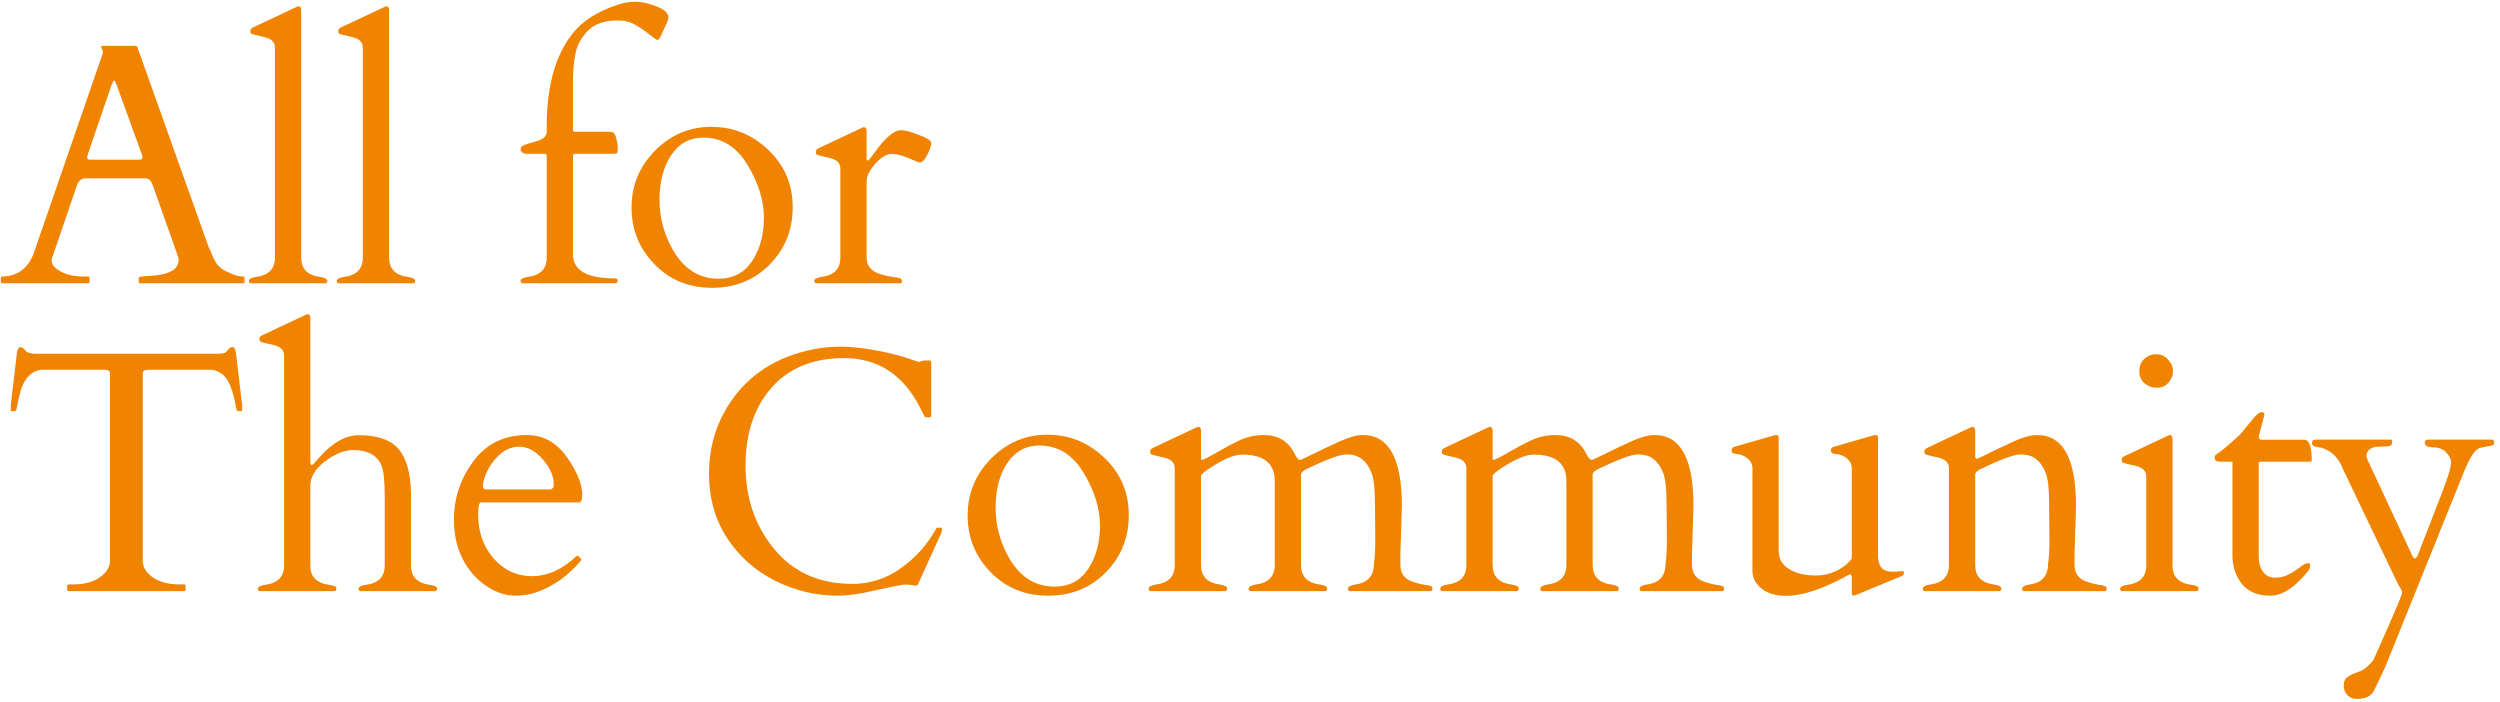 <svg width="406" height="114" viewBox="0 0 406 114" fill="none" xmlns="http://www.w3.org/2000/svg">
<path d="M404.742 71.391C404.943 71.445 405.043 71.573 405.043 71.773C405.043 71.974 405.025 72.111 404.988 72.184C404.952 72.238 404.861 72.293 404.715 72.348C404.587 72.384 404.396 72.421 404.141 72.457C403.904 72.493 403.521 72.566 402.992 72.676C402.464 72.767 401.99 73.132 401.57 73.769C401.151 74.408 400.704 75.292 400.23 76.422L387.379 108.277L385.602 112.051C385.146 113.017 384.189 113.5 382.73 113.5C382.092 113.5 381.582 113.29 381.199 112.871C380.816 112.452 380.625 111.951 380.625 111.367C380.625 110.802 380.762 110.383 381.035 110.109C381.327 109.854 381.664 109.645 382.047 109.48C382.43 109.316 382.822 109.161 383.223 109.016C383.642 108.888 384.107 108.578 384.617 108.086C385.128 107.612 385.428 107.257 385.52 107.02C388.582 100.165 390.113 96.583 390.113 96.273C390.113 95.963 389.931 95.581 389.566 95.125L380.543 76.285C379.868 74.444 378.711 73.259 377.07 72.731C376.943 72.694 376.788 72.667 376.605 72.648C375.84 72.576 375.457 72.348 375.457 71.965C375.457 71.582 375.676 71.391 376.113 71.391H388.281C388.427 71.391 388.5 71.537 388.5 71.828C388.5 72.102 388.372 72.293 388.117 72.402C387.862 72.493 387.297 72.539 386.422 72.539C385.018 72.539 384.316 73.086 384.316 74.18L384.562 74.836L391.645 90.012C392.009 90.941 392.374 90.914 392.738 89.93C392.775 89.838 393.003 89.246 393.422 88.152C395.901 81.863 397.286 78.227 397.578 77.242C397.888 76.258 398.043 75.519 398.043 75.027C398.043 74.535 397.779 74.016 397.25 73.469C396.74 72.922 396.029 72.648 395.117 72.648C394.224 72.648 393.777 72.384 393.777 71.856C393.777 71.546 393.978 71.391 394.379 71.391H404.742Z" fill="#F08300"/>
<path d="M366.98 74.973C366.871 74.973 366.816 75.055 366.816 75.219V90.312C366.816 91.406 367.053 92.263 367.527 92.883C368.019 93.503 368.639 93.812 369.386 93.812C370.134 93.812 370.781 93.694 371.328 93.457C371.893 93.202 372.376 92.928 372.777 92.637C373.196 92.345 373.57 92.081 373.898 91.844C374.226 91.588 374.518 91.461 374.773 91.461C375.028 91.461 375.156 91.525 375.156 91.652C375.156 92.09 375.11 92.372 375.019 92.5C372.832 95.326 370.717 96.738 368.675 96.738C366.652 96.738 365.121 96.1 364.082 94.824C363.061 93.53 362.55 91.99 362.55 90.203V74.973H360.5C359.989 74.973 359.716 74.809 359.679 74.481C359.661 74.152 359.716 73.943 359.843 73.852C360.809 73.232 362.14 72.12 363.835 70.516C364.018 70.315 364.264 70.014 364.574 69.613C364.884 69.212 365.33 68.665 365.914 67.973C366.515 67.28 366.971 66.934 367.281 66.934C367.591 66.934 367.746 67.061 367.746 67.316C367.746 67.353 367.436 68.547 366.816 70.898C366.816 71.227 366.962 71.4 367.253 71.418H374.226C375.028 71.418 375.429 72.548 375.429 74.809C375.429 74.918 375.356 74.973 375.21 74.973H366.98Z" fill="#F08300"/>
<path d="M344.586 96C344.404 95.963 344.312 95.836 344.312 95.617C344.312 95.289 344.741 95.07 345.598 94.961C347.566 94.669 348.551 93.63 348.551 91.844V77.379C348.551 76.613 348.132 76.085 347.293 75.793C346.928 75.665 346.536 75.565 346.117 75.492C345.698 75.401 345.361 75.319 345.105 75.246C344.868 75.173 344.714 75.109 344.641 75.055C344.586 74.982 344.559 74.845 344.559 74.644C344.559 74.426 344.695 74.243 344.969 74.098L351.941 70.816C352.16 70.707 352.297 70.652 352.352 70.652C352.661 70.652 352.816 70.871 352.816 71.309V91.844C352.816 93.63 353.801 94.669 355.77 94.961C356.626 95.07 357.055 95.262 357.055 95.535C357.055 95.809 356.964 95.963 356.781 96H344.586ZM350.273 62.969C349.526 62.969 348.861 62.732 348.277 62.258C347.712 61.784 347.43 61.128 347.43 60.289C347.43 59.432 347.703 58.758 348.25 58.266C348.797 57.773 349.444 57.527 350.191 57.527C350.957 57.527 351.595 57.819 352.105 58.402C352.634 58.986 352.898 59.615 352.898 60.289C352.898 60.964 352.652 61.583 352.16 62.148C351.668 62.695 351.039 62.969 350.273 62.969Z" fill="#F08300"/>
<path d="M332.828 87.387L332.773 81.617C332.773 79.266 332.573 77.616 332.172 76.668C331.771 75.72 331.26 75.009 330.641 74.535C330.021 74.043 329.182 73.797 328.125 73.797C327.086 73.797 324.871 74.617 321.48 76.258C321.025 76.531 320.788 76.787 320.77 77.023V91.734C320.77 93.576 321.754 94.633 323.723 94.906C324.579 95.034 325.008 95.243 325.008 95.535C325.008 95.809 324.917 95.963 324.734 96H312.539C312.357 95.963 312.266 95.836 312.266 95.617C312.266 95.271 312.694 95.034 313.551 94.906C315.52 94.633 316.504 93.576 316.504 91.734V76.039C316.504 75.273 316.085 74.745 315.246 74.453C314.882 74.326 314.49 74.225 314.07 74.152C313.651 74.061 313.314 73.979 313.059 73.906C312.822 73.833 312.667 73.769 312.594 73.715C312.539 73.642 312.512 73.505 312.512 73.305C312.512 73.086 312.648 72.904 312.922 72.758L319.895 69.477C320.113 69.367 320.25 69.312 320.305 69.312C320.615 69.312 320.77 69.531 320.77 69.969V74.234C320.824 74.417 320.897 74.508 320.988 74.508C321.098 74.508 321.49 74.344 322.164 74.016C323.732 73.232 325.309 72.475 326.895 71.746C328.48 71.017 329.793 70.652 330.832 70.652C335.043 70.652 337.148 74.49 337.148 82.164L336.902 90.148V91.734C336.902 93.156 337.613 94.086 339.035 94.523C339.637 94.724 340.211 94.87 340.758 94.961C341.323 95.034 341.688 95.107 341.852 95.18C342.034 95.253 342.125 95.398 342.125 95.617C342.125 95.836 342.034 95.963 341.852 96H328.672C328.49 95.963 328.398 95.836 328.398 95.617C328.398 95.271 328.827 95.034 329.684 94.906C331.634 94.633 332.609 93.503 332.609 91.516C332.755 90.604 332.828 89.228 332.828 87.387Z" fill="#F08300"/>
<path d="M300.727 93.594C300.635 93.284 300.517 93.184 300.371 93.293C300.225 93.384 299.633 93.694 298.594 94.223C295.185 95.918 292.341 96.766 290.062 96.766C287.784 96.766 286.143 96.037 285.141 94.578C284.776 94.031 284.594 93.357 284.594 92.555V75.875C284.539 75.346 284.302 74.891 283.883 74.508C283.318 74.034 282.725 73.779 282.105 73.742C281.504 73.706 281.203 73.523 281.203 73.195C281.203 72.849 281.349 72.639 281.641 72.566L287.902 70.762C288.121 70.689 288.331 70.652 288.531 70.652C288.75 70.652 288.859 70.807 288.859 71.117V89.465C288.859 90.741 289.424 91.725 290.555 92.418C291.685 93.111 293.125 93.457 294.875 93.457C296.643 93.457 298.229 92.919 299.633 91.844C300.07 91.497 300.435 91.115 300.727 90.695V75.875C300.672 75.346 300.435 74.891 300.016 74.508C299.451 74.034 298.858 73.779 298.238 73.742C297.637 73.706 297.336 73.523 297.336 73.195C297.336 72.849 297.482 72.639 297.773 72.566L304.035 70.762C304.254 70.689 304.464 70.652 304.664 70.652C304.883 70.652 304.992 70.835 304.992 71.199V90.613C305.083 91.415 305.311 91.99 305.676 92.336C306.04 92.682 306.633 92.856 307.453 92.856L309.039 92.746C309.148 92.746 309.203 92.856 309.203 93.074C309.203 93.275 309.066 93.439 308.793 93.566L301.52 96.574C301.301 96.684 301.109 96.738 300.945 96.738C300.799 96.738 300.727 96.51 300.727 96.055V93.594Z" fill="#F08300"/>
<path d="M270.703 87.387L270.648 81.617C270.648 79.266 270.448 77.616 270.047 76.668C269.646 75.72 269.135 75.009 268.516 74.535C267.896 74.043 267.057 73.797 266 73.797C264.961 73.797 262.746 74.617 259.355 76.258C258.9 76.531 258.663 76.787 258.645 77.023V91.734C258.645 93.576 259.629 94.633 261.598 94.906C262.454 95.034 262.883 95.243 262.883 95.535C262.883 95.809 262.792 95.963 262.609 96H250.414C250.232 95.963 250.141 95.836 250.141 95.617C250.141 95.271 250.569 95.034 251.426 94.906C253.395 94.633 254.379 93.576 254.379 91.734V78.117C254.379 75.255 252.611 73.824 249.074 73.824C247.78 73.824 245.984 74.59 243.688 76.121C243.104 76.504 242.676 76.859 242.402 77.188V91.734C242.402 93.576 243.387 94.633 245.355 94.906C246.212 95.034 246.641 95.243 246.641 95.535C246.641 95.809 246.549 95.963 246.367 96H234.172C233.99 95.963 233.898 95.836 233.898 95.617C233.898 95.271 234.327 95.034 235.184 94.906C237.152 94.633 238.137 93.594 238.137 91.789V76.039C238.137 75.273 237.717 74.745 236.879 74.453C236.514 74.326 236.122 74.225 235.703 74.152C235.284 74.061 234.947 73.979 234.691 73.906C234.454 73.833 234.299 73.769 234.227 73.715C234.172 73.642 234.145 73.505 234.145 73.305C234.145 73.086 234.281 72.904 234.555 72.758L241.527 69.477C241.746 69.367 241.883 69.312 241.938 69.312C242.247 69.312 242.402 69.531 242.402 69.969V74.508C242.421 74.617 242.484 74.672 242.594 74.672C242.721 74.672 243.022 74.544 243.496 74.289C243.988 74.034 244.626 73.678 245.41 73.223C246.194 72.749 247.224 72.202 248.5 71.582C249.794 70.962 251.161 70.652 252.602 70.652C254.917 70.652 256.576 71.646 257.578 73.633C257.961 74.435 258.307 74.781 258.617 74.672C258.927 74.544 259.41 74.316 260.066 73.988C261.616 73.223 263.184 72.475 264.77 71.746C266.355 71.017 267.668 70.652 268.707 70.652C272.918 70.652 275.023 74.49 275.023 82.164L274.777 90.148V91.734C274.777 93.156 275.488 94.086 276.91 94.523C277.512 94.724 278.086 94.87 278.633 94.961C279.198 95.034 279.562 95.107 279.727 95.18C279.909 95.253 280 95.398 280 95.617C280 95.836 279.909 95.963 279.727 96H266.547C266.365 95.963 266.273 95.836 266.273 95.617C266.273 95.271 266.702 95.034 267.559 94.906C269.509 94.633 270.484 93.503 270.484 91.516C270.63 90.604 270.703 89.228 270.703 87.387Z" fill="#F08300"/>
<path d="M223.344 87.387L223.289 81.617C223.289 79.266 223.089 77.616 222.688 76.668C222.286 75.72 221.776 75.009 221.156 74.535C220.536 74.043 219.698 73.797 218.641 73.797C217.602 73.797 215.387 74.617 211.996 76.258C211.54 76.531 211.303 76.787 211.285 77.023V91.734C211.285 93.576 212.27 94.633 214.238 94.906C215.095 95.034 215.523 95.243 215.523 95.535C215.523 95.809 215.432 95.963 215.25 96H203.055C202.872 95.963 202.781 95.836 202.781 95.617C202.781 95.271 203.21 95.034 204.066 94.906C206.035 94.633 207.02 93.576 207.02 91.734V78.117C207.02 75.255 205.251 73.824 201.715 73.824C200.421 73.824 198.625 74.59 196.328 76.121C195.745 76.504 195.316 76.859 195.043 77.188V91.734C195.043 93.576 196.027 94.633 197.996 94.906C198.853 95.034 199.281 95.243 199.281 95.535C199.281 95.809 199.19 95.963 199.008 96H186.812C186.63 95.963 186.539 95.836 186.539 95.617C186.539 95.271 186.967 95.034 187.824 94.906C189.793 94.633 190.777 93.594 190.777 91.789V76.039C190.777 75.273 190.358 74.745 189.52 74.453C189.155 74.326 188.763 74.225 188.344 74.152C187.924 74.061 187.587 73.979 187.332 73.906C187.095 73.833 186.94 73.769 186.867 73.715C186.812 73.642 186.785 73.505 186.785 73.305C186.785 73.086 186.922 72.904 187.195 72.758L194.168 69.477C194.387 69.367 194.523 69.312 194.578 69.312C194.888 69.312 195.043 69.531 195.043 69.969V74.508C195.061 74.617 195.125 74.672 195.234 74.672C195.362 74.672 195.663 74.544 196.137 74.289C196.629 74.034 197.267 73.678 198.051 73.223C198.835 72.749 199.865 72.202 201.141 71.582C202.435 70.962 203.802 70.652 205.242 70.652C207.557 70.652 209.216 71.646 210.219 73.633C210.602 74.435 210.948 74.781 211.258 74.672C211.568 74.544 212.051 74.316 212.707 73.988C214.257 73.223 215.824 72.475 217.41 71.746C218.996 71.017 220.309 70.652 221.348 70.652C225.559 70.652 227.664 74.49 227.664 82.164L227.418 90.148V91.734C227.418 93.156 228.129 94.086 229.551 94.523C230.152 94.724 230.727 94.87 231.273 94.961C231.839 95.034 232.203 95.107 232.367 95.18C232.549 95.253 232.641 95.398 232.641 95.617C232.641 95.836 232.549 95.963 232.367 96H219.188C219.005 95.963 218.914 95.836 218.914 95.617C218.914 95.271 219.342 95.034 220.199 94.906C222.15 94.633 223.125 93.503 223.125 91.516C223.271 90.604 223.344 89.228 223.344 87.387Z" fill="#F08300"/>
<path d="M157.145 83.723C157.145 80.132 158.411 77.051 160.945 74.481C163.497 71.892 166.551 70.598 170.105 70.598C173.66 70.598 176.75 71.856 179.375 74.371C182 76.868 183.312 79.958 183.312 83.641C183.312 87.323 182.064 90.431 179.566 92.965C177.087 95.481 173.97 96.738 170.215 96.738C166.46 96.738 163.342 95.462 160.863 92.91C158.384 90.358 157.145 87.296 157.145 83.723ZM163.953 90.75C165.74 93.758 168.173 95.262 171.254 95.262C173.642 95.262 175.465 94.305 176.723 92.391C177.999 90.477 178.637 88.125 178.637 85.336C178.637 82.547 177.743 79.685 175.957 76.75C174.189 73.815 171.801 72.348 168.793 72.348C166.587 72.348 164.846 73.305 163.57 75.219C162.312 77.115 161.684 79.53 161.684 82.465C161.684 85.382 162.44 88.143 163.953 90.75Z" fill="#F08300"/>
<path d="M149.051 94.961C148.96 95.107 148.732 95.143 148.367 95.07C148.021 94.979 147.611 94.934 147.137 94.934C146.663 94.934 145.988 95.034 145.113 95.234C144.257 95.417 142.898 95.708 141.039 96.109C139.18 96.529 137.484 96.738 135.953 96.738C132.49 96.738 129.126 95.927 125.863 94.305C122.618 92.664 120.021 90.349 118.07 87.359C116.12 84.352 115.145 80.87 115.145 76.914C115.145 72.958 116.12 69.376 118.07 66.168C120.914 61.465 125.198 58.402 130.922 56.98C132.745 56.525 134.568 56.297 136.391 56.297C138.888 56.297 141.85 56.716 145.277 57.555C146.316 57.81 147.191 58.074 147.902 58.348C148.632 58.621 149.078 58.758 149.242 58.758L150.062 58.539H150.91C151.129 58.539 151.238 58.694 151.238 59.004V67.508C151.238 67.69 151.074 67.781 150.746 67.781C150.418 67.781 150.227 67.745 150.172 67.672C150.117 67.581 150.062 67.481 150.008 67.371C149.953 67.243 149.889 67.116 149.816 66.988C149.762 66.861 149.698 66.742 149.625 66.633C149.57 66.523 149.534 66.441 149.516 66.387C146.781 60.9 142.634 58.156 137.074 58.156C132.061 58.156 128.142 59.751 125.316 62.941C122.491 66.132 121.078 70.361 121.078 75.629C121.078 80.879 122.628 85.391 125.727 89.164C128.844 92.938 133.073 94.824 138.414 94.824C141.331 94.824 143.983 93.958 146.371 92.227C148.777 90.495 150.664 88.371 152.031 85.856C152.068 85.746 152.177 85.691 152.359 85.691H152.715C152.897 85.691 152.988 85.801 152.988 86.019C152.988 86.238 152.934 86.448 152.824 86.648L149.051 94.961Z" fill="#F08300"/>
<path d="M78.121 81.59C77.811 81.59 77.656 82.255 77.656 83.586C77.656 86.412 78.495 88.781 80.172 90.695C81.849 92.609 83.927 93.566 86.406 93.566C88.904 93.566 91.301 92.491 93.598 90.34C93.634 90.303 93.68 90.285 93.734 90.285H93.871C93.981 90.285 94.081 90.376 94.172 90.559C94.281 90.723 94.382 90.832 94.473 90.887C92.358 93.457 89.87 95.234 87.008 96.219C86.023 96.565 84.912 96.738 83.672 96.738C82.432 96.738 81.174 96.401 79.898 95.727C78.622 95.034 77.529 94.132 76.617 93.019C74.685 90.704 73.719 87.824 73.719 84.379C73.719 80.915 74.767 77.762 76.863 74.918C78.978 72.074 81.876 70.652 85.559 70.652C88.202 70.652 90.362 71.837 92.039 74.207C93.716 76.559 94.555 78.628 94.555 80.414C94.555 81.198 94.363 81.59 93.981 81.59H78.121ZM78.422 78.965C78.422 79.311 78.586 79.484 78.914 79.484H89.223C89.697 79.484 89.934 79.202 89.934 78.637C89.934 77.324 89.341 75.984 88.156 74.617C86.99 73.232 85.704 72.539 84.301 72.539C82.934 72.539 81.685 73.159 80.555 74.398C79.443 75.638 78.732 77.051 78.422 78.637V78.965Z" fill="#F08300"/>
<path d="M50.395 74.836C50.395 75.273 50.458 75.492 50.586 75.492C50.714 75.492 50.805 75.465 50.859 75.41C50.914 75.337 51.297 74.909 52.008 74.125C54.068 71.828 56.155 70.68 58.27 70.68C61.04 70.68 63.073 71.299 64.367 72.539C65.953 74.107 66.746 76.741 66.746 80.441V91.844C66.746 93.63 67.731 94.669 69.699 94.961C70.556 95.07 70.984 95.262 70.984 95.535C70.984 95.809 70.893 95.963 70.711 96H58.516C58.333 95.963 58.242 95.836 58.242 95.617C58.242 95.289 58.671 95.07 59.527 94.961C61.496 94.669 62.48 93.63 62.48 91.844L62.48 80.715C62.48 78.035 62.289 76.294 61.906 75.492C61.177 73.888 59.655 73.086 57.34 73.086C55.918 73.086 54.405 73.697 52.801 74.918C51.197 76.121 50.395 77.452 50.395 78.91V91.844C50.395 93.63 51.379 94.669 53.348 94.961C54.204 95.07 54.633 95.262 54.633 95.535C54.633 95.809 54.542 95.963 54.359 96H42.164C41.982 95.963 41.891 95.836 41.891 95.617C41.891 95.289 42.319 95.07 43.176 94.961C45.145 94.669 46.129 93.63 46.129 91.844L46.129 57.746C46.129 56.98 45.71 56.452 44.871 56.16C44.507 56.033 44.115 55.932 43.695 55.859C43.276 55.768 42.939 55.686 42.684 55.613C42.447 55.54 42.292 55.477 42.219 55.422C42.164 55.349 42.137 55.212 42.137 55.012C42.137 54.793 42.273 54.611 42.547 54.465L49.52 51.184C49.738 51.074 49.875 51.02 49.93 51.02C50.24 51.02 50.395 51.238 50.395 51.676V74.836Z" fill="#F08300"/>
<path d="M10.91 95.125C10.91 94.979 10.992 94.906 11.156 94.906H11.922C13.708 94.906 15.139 94.523 16.215 93.758C17.309 92.992 17.855 92.099 17.855 91.078L17.855 60.809C17.855 60.426 17.773 60.216 17.609 60.18C17.463 60.125 17.281 60.079 17.062 60.043H6.562C4.867 60.408 3.755 61.711 3.227 63.953C2.935 65.156 2.762 65.931 2.707 66.277C2.652 66.606 2.552 66.769 2.406 66.769H1.914C1.805 66.769 1.75 66.733 1.75 66.66V65.758L2.762 57.227C2.871 56.661 3.053 56.379 3.309 56.379C3.564 56.379 3.837 56.561 4.129 56.926C4.421 57.272 4.977 57.445 5.797 57.445L35.273 57.445C36.057 57.445 36.531 57.354 36.695 57.172C36.859 56.99 37.014 56.816 37.16 56.652C37.306 56.47 37.488 56.379 37.707 56.379C37.944 56.379 38.09 56.47 38.145 56.652C38.217 56.835 38.272 57.026 38.309 57.227L39.32 65.758V66.66C39.32 66.733 39.266 66.769 39.156 66.769H38.664C38.518 66.769 38.418 66.633 38.363 66.359C38.072 64.537 37.652 63.096 37.105 62.039C36.559 60.964 35.693 60.298 34.508 60.043L23.98 60.043C23.762 60.079 23.57 60.125 23.406 60.18C23.26 60.216 23.188 60.426 23.188 60.809L23.188 91.078C23.188 92.099 23.725 92.992 24.801 93.758C25.895 94.523 27.335 94.906 29.121 94.906H29.914C30.06 94.906 30.133 94.979 30.133 95.125V95.781C30.133 95.927 30.06 96 29.914 96H11.129C10.983 96 10.91 95.927 10.91 95.781V95.125Z" fill="#F08300"/>
<path d="M149.352 26.395C149.133 26.358 148.814 26.24 148.395 26.039C146.882 25.346 145.697 25 144.84 25C143.983 25 143.081 25.538 142.133 26.613C141.203 27.671 140.738 28.628 140.738 29.484V41.844C140.738 43.211 141.531 44.122 143.117 44.578C143.81 44.76 144.457 44.897 145.059 44.988C145.66 45.061 146.043 45.134 146.207 45.207C146.389 45.28 146.48 45.426 146.48 45.645C146.48 45.845 146.389 45.964 146.207 46H132.508C132.326 45.964 132.234 45.836 132.234 45.617C132.234 45.289 132.663 45.07 133.52 44.961C135.488 44.669 136.473 43.63 136.473 41.844V27.379C136.473 26.613 136.053 26.085 135.215 25.793C134.85 25.665 134.458 25.565 134.039 25.492C133.62 25.401 133.283 25.319 133.027 25.246C132.79 25.173 132.635 25.109 132.562 25.055C132.508 24.982 132.48 24.845 132.48 24.645C132.48 24.426 132.617 24.244 132.891 24.098L139.863 20.816C140.082 20.707 140.219 20.652 140.273 20.652C140.583 20.652 140.738 20.871 140.738 21.309V25.738C140.738 25.957 140.793 26.066 140.902 26.066C141.048 26.066 141.422 25.638 142.023 24.781C143.755 22.357 145.186 21.145 146.316 21.145C146.954 21.145 147.93 21.4 149.242 21.91C150.573 22.421 151.238 22.849 151.238 23.195C151.238 23.615 151.029 24.253 150.609 25.109C150.19 25.966 149.771 26.395 149.352 26.395Z" fill="#F08300"/>
<path d="M102.566 33.723C102.566 30.131 103.833 27.051 106.367 24.48C108.919 21.892 111.973 20.598 115.527 20.598C119.082 20.598 122.172 21.855 124.797 24.371C127.422 26.869 128.734 29.958 128.734 33.641C128.734 37.323 127.486 40.431 124.988 42.965C122.509 45.48 119.392 46.738 115.637 46.738C111.882 46.738 108.764 45.462 106.285 42.91C103.806 40.358 102.566 37.296 102.566 33.723ZM109.375 40.75C111.161 43.758 113.595 45.262 116.676 45.262C119.064 45.262 120.887 44.305 122.145 42.391C123.421 40.477 124.059 38.125 124.059 35.336C124.059 32.547 123.165 29.685 121.379 26.75C119.611 23.815 117.223 22.348 114.215 22.348C112.009 22.348 110.268 23.305 108.992 25.219C107.734 27.115 107.105 29.53 107.105 32.465C107.105 35.382 107.862 38.143 109.375 40.75Z" fill="#F08300"/>
<path d="M100.324 45.562C100.324 45.854 100.16 46 99.832 46H84.82C84.638 45.964 84.547 45.836 84.547 45.617C84.547 45.289 84.975 45.07 85.832 44.961C87.801 44.669 88.785 43.63 88.785 41.844V25.273C88.785 25.073 88.676 24.973 88.457 24.973H85.477C85.258 24.973 85.048 24.909 84.848 24.781C84.647 24.635 84.547 24.453 84.547 24.234C84.547 23.997 84.656 23.815 84.875 23.688C85.185 23.505 85.914 23.259 87.062 22.949C88.211 22.639 88.785 22.129 88.785 21.418V20.516C88.785 13.953 90.207 8.904 93.051 5.367C94.637 3.38 97.052 1.849 100.297 0.773C101.281 0.445 102.257 0.281 103.223 0.281C104.189 0.281 105.319 0.536 106.613 1.047C107.908 1.539 108.555 2.141 108.555 2.852C108.555 2.997 108.527 3.125 108.473 3.234C108.436 3.344 108.391 3.48 108.336 3.645L107.215 6.051C107.069 6.342 106.896 6.488 106.695 6.488C106.641 6.488 106.249 6.206 105.52 5.641C104.79 5.057 104.016 4.529 103.195 4.055C102.393 3.562 101.445 3.316 100.352 3.316C98.219 3.316 96.606 3.863 95.512 4.957C94.418 6.051 93.734 7.29 93.461 8.676C93.188 10.043 93.051 11.556 93.051 13.215V21.172C93.051 21.318 93.142 21.391 93.324 21.391L98.656 21.391C99.167 21.391 99.495 21.445 99.641 21.555C99.805 21.646 99.96 21.974 100.105 22.539C100.251 23.086 100.324 23.596 100.324 24.07C100.324 24.526 100.279 24.79 100.188 24.863C100.096 24.936 99.905 24.973 99.613 24.973L93.406 24.973C93.169 24.973 93.051 25.064 93.051 25.246V41.297C93.051 43.904 95.311 45.207 99.832 45.207C100.16 45.243 100.324 45.362 100.324 45.562Z" fill="#F08300"/>
<path d="M66.144 44.961C67.001 45.07 67.43 45.289 67.43 45.617C67.43 45.836 67.338 45.964 67.156 46H54.961C54.779 45.964 54.688 45.836 54.688 45.617C54.688 45.289 55.116 45.07 55.973 44.961C57.941 44.669 58.926 43.63 58.926 41.844L58.926 7.746C58.926 6.98 58.507 6.452 57.668 6.16C57.303 6.033 56.911 5.932 56.492 5.859C56.073 5.768 55.736 5.686 55.48 5.613C55.243 5.54 55.089 5.477 55.016 5.422C54.961 5.349 54.934 5.212 54.934 5.012C54.934 4.793 55.07 4.611 55.344 4.465L62.316 1.184C62.535 1.074 62.672 1.02 62.727 1.02C63.036 1.02 63.191 1.238 63.191 1.676L63.191 41.844C63.191 43.63 64.176 44.669 66.144 44.961Z" fill="#F08300"/>
<path d="M51.871 44.961C52.728 45.07 53.156 45.289 53.156 45.617C53.156 45.836 53.065 45.964 52.883 46H40.688C40.505 45.964 40.414 45.836 40.414 45.617C40.414 45.289 40.842 45.07 41.699 44.961C43.668 44.669 44.652 43.63 44.652 41.844L44.652 7.746C44.652 6.98 44.233 6.452 43.395 6.16C43.03 6.033 42.638 5.932 42.219 5.859C41.8 5.768 41.462 5.686 41.207 5.613C40.97 5.54 40.815 5.477 40.742 5.422C40.688 5.349 40.66 5.212 40.66 5.012C40.66 4.793 40.797 4.611 41.07 4.465L48.043 1.184C48.262 1.074 48.398 1.02 48.453 1.02C48.763 1.02 48.918 1.238 48.918 1.676L48.918 41.844C48.918 43.63 49.902 44.669 51.871 44.961Z" fill="#F08300"/>
<path d="M14.547 45.781C14.547 45.927 14.474 46 14.328 46H0.355C0.21 46 0.137 45.927 0.137 45.781L0.137 45.125C0.137 44.979 0.255 44.906 0.492 44.906C2.99 44.797 4.676 43.466 5.551 40.914L16.707 8.621C16.725 8.585 16.734 8.539 16.734 8.484L16.434 7.582C16.434 7.491 16.47 7.445 16.543 7.445L22.012 7.445C22.048 7.464 22.094 7.482 22.148 7.5C22.221 7.518 22.276 7.573 22.312 7.664L33.879 40.121C34.134 40.613 34.335 41.06 34.48 41.461C34.645 41.862 34.827 42.227 35.027 42.555C35.465 43.302 36.185 43.876 37.188 44.277C38.026 44.697 38.792 44.906 39.484 44.906C39.63 44.906 39.703 44.988 39.703 45.152V45.781C39.703 45.927 39.63 46 39.484 46H22.75C22.604 46 22.531 45.927 22.531 45.781V45.125C22.531 44.979 22.869 44.888 23.543 44.852C24.217 44.815 24.773 44.779 25.211 44.742C27.745 44.469 29.012 43.612 29.012 42.172C29.012 42.062 28.994 41.935 28.957 41.789L24.828 30.141C24.81 30.104 24.773 30.022 24.719 29.895C24.5 29.275 24.117 28.965 23.57 28.965H13.863C13.316 28.965 12.888 29.266 12.578 29.867C12.523 29.995 12.496 30.068 12.496 30.086L8.395 42.09V42.336C8.395 42.81 8.641 43.238 9.133 43.621C10.245 44.478 11.74 44.906 13.617 44.906H14.328C14.474 44.906 14.547 44.979 14.547 45.125V45.781ZM22.641 25.93C22.969 25.93 23.133 25.793 23.133 25.52C23.133 25.374 23.096 25.21 23.023 25.027L18.949 13.816C18.767 13.324 18.63 13.078 18.539 13.078C18.448 13.078 18.302 13.333 18.102 13.844L14.273 25.027C14.2 25.21 14.164 25.41 14.164 25.629C14.164 25.829 14.301 25.93 14.574 25.93H22.641Z" fill="#F08300"/>
</svg>
